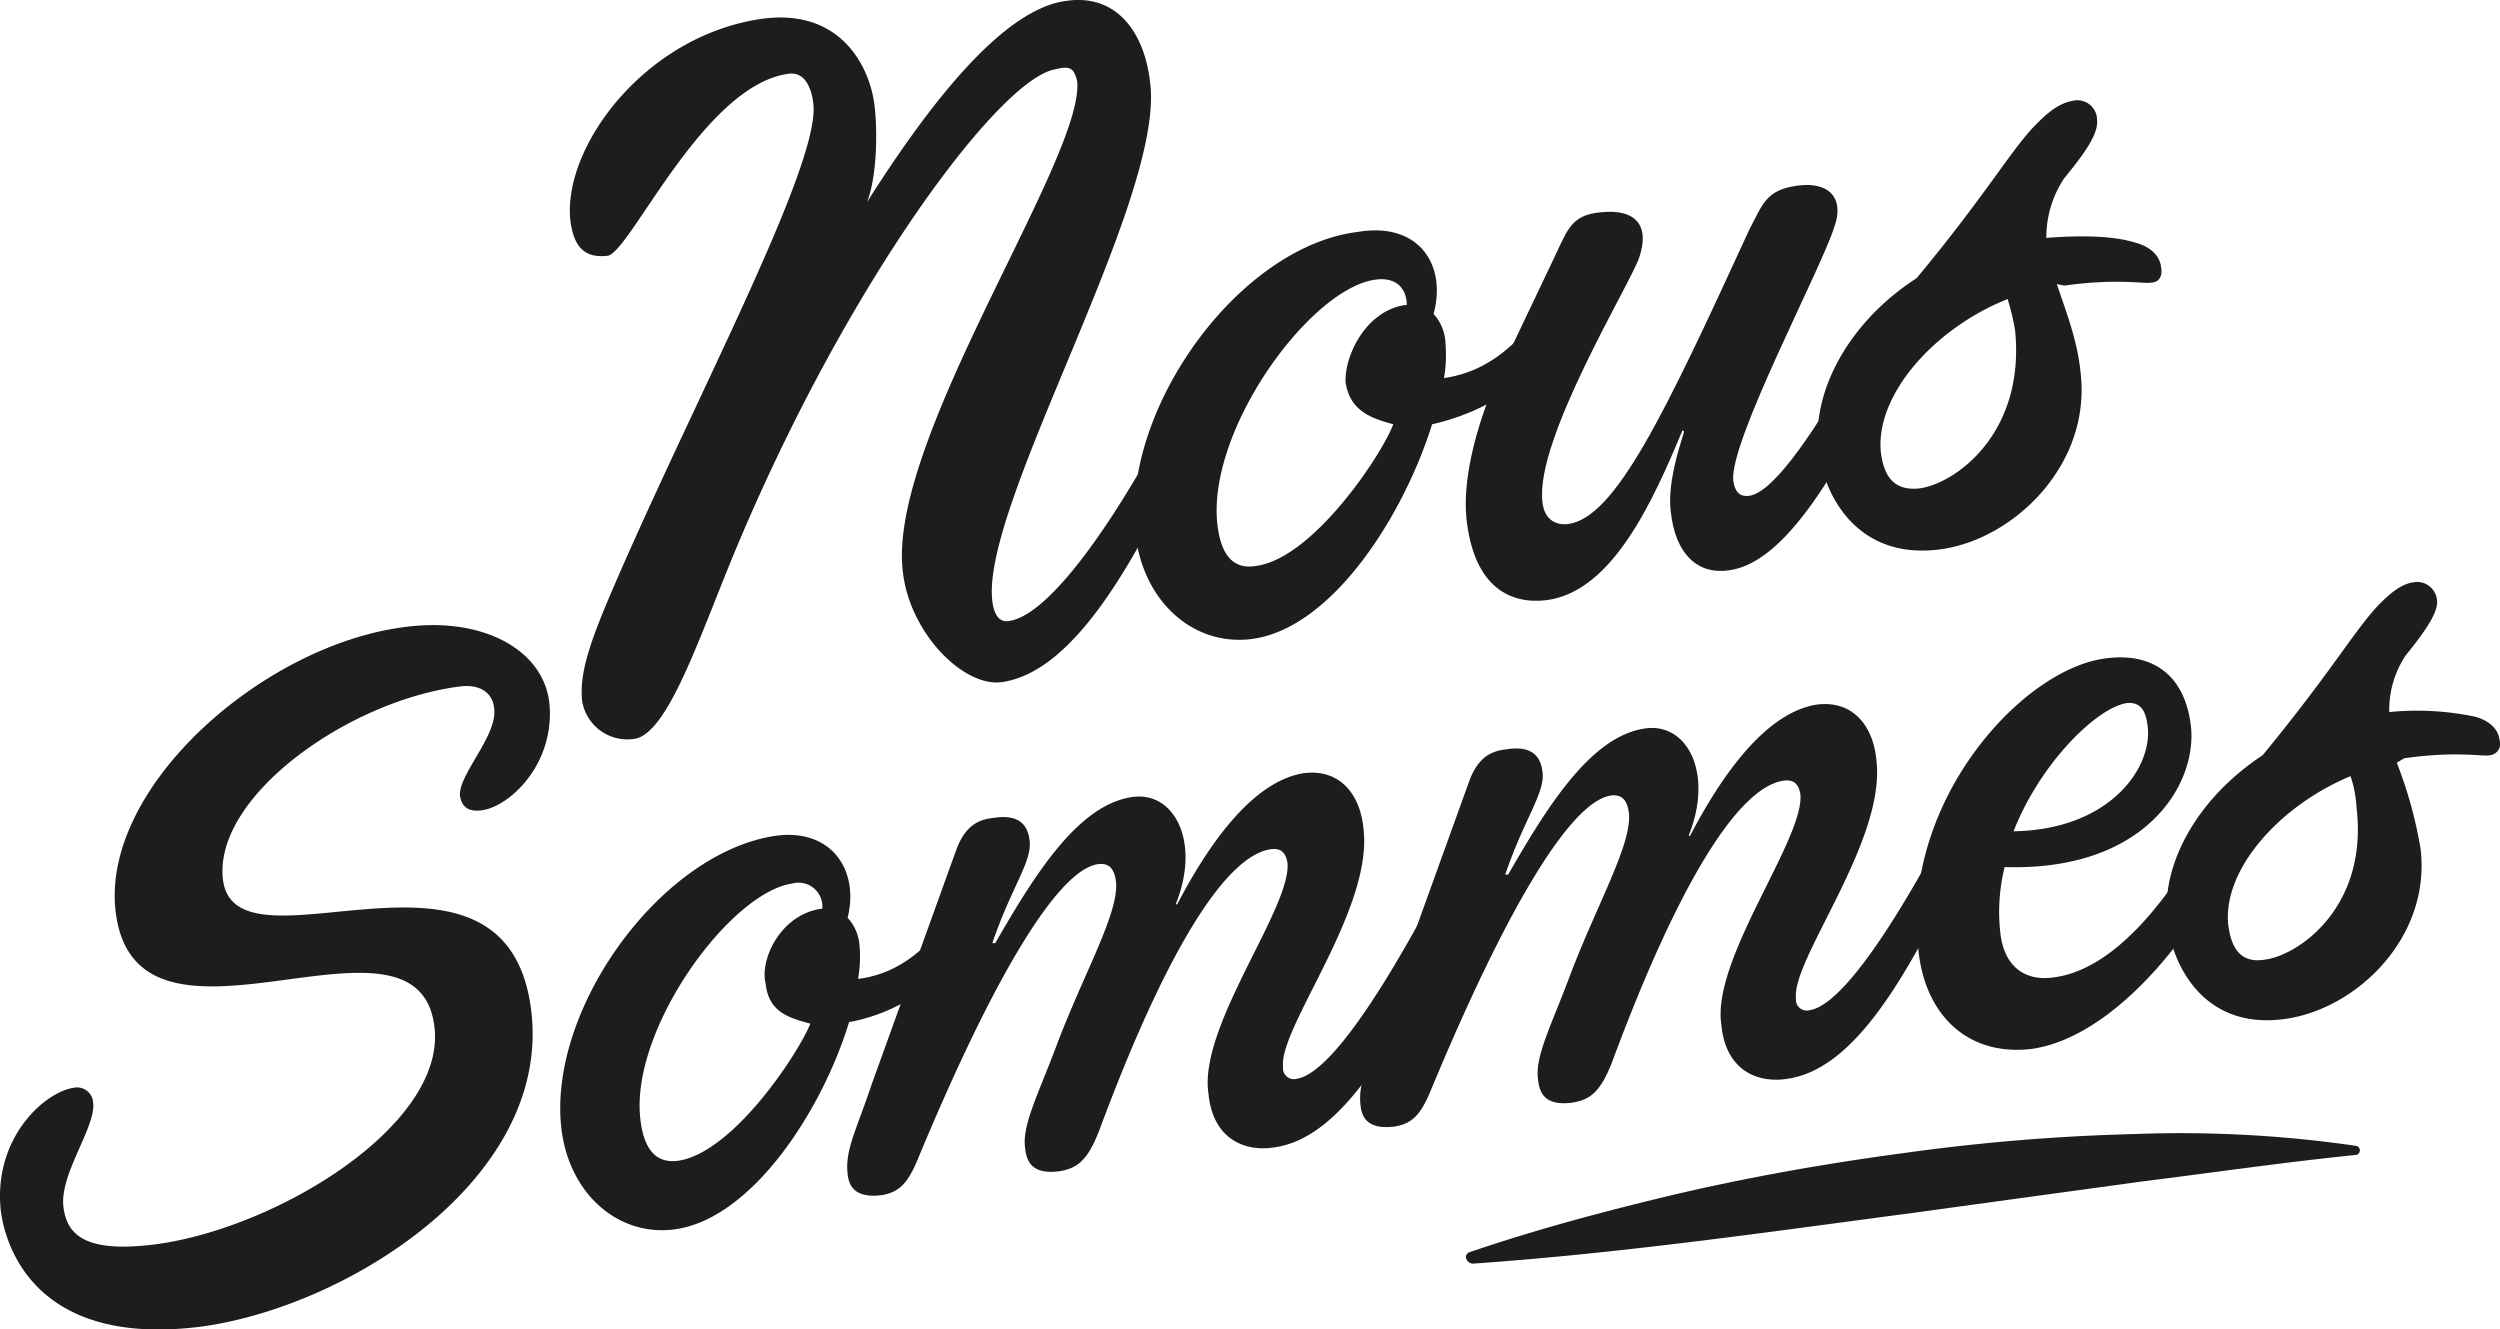<svg xmlns="http://www.w3.org/2000/svg" width="310" height="164.857"><g data-name="Groupe 251" fill="#1d1d1b"><path data-name="Tracé 265" d="M182.386 155.218c8.135-2.773 16.455-4.992 24.959-7.026 9.429-2.219 18.858-3.883 28.472-5.177a252.5 252.5 0 0 1 29.026-2.4 150.964 150.964 0 0 1 27.363 1.479.578.578 0 0 1 0 1.109c-9.059.924-17.934 2.219-26.808 3.328l-28.291 3.88c-18.119 2.4-36.052 4.992-54.54 6.286-.92-.185-1.105-1.294-.181-1.479Z"/><g data-name="Groupe 249"><path data-name="Tracé 266" d="M130.804 8.606c-7.21 1.294-27.363 28.657-41.229 63.6-3.7 9.244-7.21 18.858-10.908 19.413a5.686 5.686 0 0 1-6.471-4.622c-.37-3.143.739-6.656 2.958-12.017 9.984-23.665 26.623-54.356 25.7-62.121-.185-1.664-.924-4.067-3.143-3.7-10.538 1.479-19.6 22.186-22.371 22.556-3.143.37-4.252-1.479-4.622-4.437-.924-9.059 9.244-22.925 23.85-24.959 9.8-1.294 13.312 6.1 13.866 10.723.37 2.958.37 8.689-.924 12.017C115.83 11.932 124.704 1.024 132.284.1c6.656-.924 9.8 4.622 10.353 10.353 1.664 14.421-20.892 51.952-19.6 63.969.185 1.849.924 2.773 2.034 2.588 4.437-.555 11.463-9.8 18.3-22.186 1.294-2.034 1.664-2.773 2.588-2.958 1.849-.185 2.219 1.849 1.479 3.328-7.21 15.9-14.791 28.287-23.3 29.4-4.807.555-11.463-6.286-12.2-13.866-1.849-16.27 22.556-51.213 21.631-60.642-.362-1.48-.732-2.031-2.765-1.48Z"/><path data-name="Tracé 267" d="M177.764 38.927a5.747 5.747 0 0 1 1.479 3.7 17.084 17.084 0 0 1-.185 4.252c7.765-1.109 10.538-7.4 12.572-7.58.74-.185 1.294.555 1.294 1.479.185.924-.185 2.034-1.664 3.7-3.882 4.992-9.614 7.21-13.681 8.135-3.513 11.278-12.387 25.329-22.371 26.623-7.211.924-13.5-4.622-14.421-13.127-1.664-15.345 12.757-35.5 27.547-37.346 7.581-1.294 11.093 4.063 9.43 10.164Zm-3.513-1.109h.185c0-1.849-1.109-3.513-3.882-3.143-8.135 1.109-20.892 18.673-19.6 30.321.37 3.328 1.664 5.732 4.807 5.177 7.026-.924 15.53-13.681 17.009-17.564-2.773-.739-5.362-1.664-5.916-5.177-.183-3.144 2.405-8.875 7.397-9.614Z"/><path data-name="Tracé 268" d="M231.011 42.99c1.109-2.034 1.664-2.773 2.588-2.958 1.664-.185 2.4 1.849 1.664 3.328-7.21 15.16-13.866 26.438-20.892 27.363-3.7.555-6.656-1.849-7.21-7.4-.37-3.328.924-7.4 1.664-9.8l-.185-.185c-3.7 8.874-8.69 19.967-16.825 21.077-4.437.555-9.059-1.479-9.983-10.169-.555-5.731 1.849-12.942 3.883-17.564 3.143-6.656 5.731-12.017 7.21-15.16s2.034-4.807 5.361-5.177c4.622-.555 6.286 1.664 4.992 5.546-1.109 3.328-12.942 22.556-12.017 30.321.185 2.034 1.479 2.958 3.143 2.773 5.916-.739 12.017-13.681 22.556-36.607 1.664-3.143 2.034-4.807 5.916-5.362 4.252-.555 5.731 1.849 4.622 4.992-1.479 4.992-13.127 26.808-12.572 31.615.185 1.294.74 2.034 2.034 1.849 3.143-.544 8.32-8.309 14.051-18.482Z"/><path data-name="Tracé 269" d="M255.046 35.229c1.109 3.328 2.589 7.026 2.958 11.093 1.294 11.463-8.5 20.707-17.564 21.816-10.354 1.294-14.421-7.026-14.975-12.572-.74-7.21 3.882-15.715 12.2-21.077 9.06-10.908 12.018-16.455 15.16-19.413 1.849-1.849 3.143-2.4 4.252-2.588a2.44 2.44 0 0 1 2.958 2.4c.185 1.664-1.479 4.067-4.068 7.21a13.137 13.137 0 0 0-2.219 7.4c4.807-.37 8.5-.185 10.908.555 1.479.37 3.143 1.294 3.328 3.143.185.924-.185 1.849-1.294 1.849-.74.185-4.067-.555-10.723.37Zm-6.1 1.849c-9.244 3.7-16.455 12.017-15.715 19.043.37 2.773 1.479 4.807 4.807 4.437 4.252-.555 13.127-6.656 11.832-19.6a29.546 29.546 0 0 0-.925-3.885Z"/></g><g data-name="Groupe 250"><path data-name="Tracé 270" d="M9.15 134.881a2 2 0 0 1 2.4 1.849c.37 2.958-4.067 8.69-3.7 12.757.37 3.7 2.773 5.916 11.463 4.807 15.16-2.034 35.867-14.791 34.573-26.808-1.849-17.564-37.161 6.841-39.565-14.606-1.664-15.345 18.3-32.909 35.867-35.128 9.614-1.294 17.194 2.773 17.934 9.429.739 7.58-4.992 12.942-8.5 13.311-1.664.185-2.4-.555-2.588-1.849-.185-2.588 4.622-7.4 4.252-10.723-.185-2.219-2.034-3.143-4.437-2.773-13.866 1.849-30.321 13.681-29.212 23.85 1.479 12.942 35.5-8.689 38.271 16.64 2.219 20.522-22.556 36.237-40.674 38.825C4.527 167.235.645 154.662.09 150.041c-.922-8.874 5.36-14.606 9.06-15.16Z"/><path data-name="Tracé 271" d="M105.105 113.804a5.647 5.647 0 0 1 1.479 3.513 15.357 15.357 0 0 1-.185 4.067c7.4-.924 10.168-7.025 12.2-7.4a1.319 1.319 0 0 1 1.294 1.479c.185.924-.185 2.034-1.479 3.513a22.064 22.064 0 0 1-13.127 7.765c-3.328 10.908-12.017 24.4-21.631 25.7-7.025.924-13.127-4.437-14.051-12.572-1.664-14.791 12.387-34.2 26.623-36.237 6.844-.921 10.356 4.254 8.877 10.172Zm-3.328-1.109h.185a2.954 2.954 0 0 0-3.7-3.143c-7.765 1.109-20.152 18.118-18.858 29.211.37 3.328 1.664 5.547 4.622 5.177 6.841-.924 14.976-13.312 16.454-17.009-2.773-.739-5.177-1.479-5.546-4.992-.737-2.958 1.852-8.505 6.843-9.244Z"/><path data-name="Tracé 272" d="M159.646 106.964c-.185-.924-.555-1.849-2.034-1.664-5.547.74-12.942 12.387-21.262 34.758-1.479 3.883-2.773 4.807-4.992 5.177-2.958.37-4.068-.74-4.252-2.958-.37-2.773 1.664-6.656 3.883-12.572 3.328-8.874 7.765-16.455 7.4-20.337-.185-1.479-.739-2.4-2.219-2.219-5.177.74-13.312 14.791-22.371 36.607-1.294 3.143-2.4 4.067-4.437 4.437-2.958.37-4.067-.74-4.252-2.588-.37-2.958 1.109-5.546 2.958-11.093l10.538-29.211c1.109-2.958 2.773-3.7 4.622-3.883 3.513-.555 4.252 1.294 4.437 2.773.37 2.588-2.218 5.731-4.622 12.757h.37c4.992-8.69 10.354-17.194 17.009-18.118 5.177-.74 8.5 5.546 5.362 13.311h.185c4.437-8.5 9.8-15.345 15.715-16.27 4.437-.555 7.026 2.588 7.4 7.026 1.109 9.984-10.538 24.589-9.984 29.4a1.348 1.348 0 0 0 1.664 1.479c3.7-.555 9.429-9.059 14.791-18.673 1.109-1.849 1.664-2.773 2.4-2.773 1.664-.185 2.219 1.664 1.664 3.143-7.21 15.345-13.681 25.7-21.631 26.808-3.513.555-7.58-.924-8.135-6.656-1.3-8.324 10.347-23.114 9.793-28.661Z"/><path data-name="Tracé 273" d="M223.246 98.459c-.185-.924-.555-1.849-2.034-1.664-5.547.74-12.942 12.387-21.261 34.758-1.479 3.883-2.773 4.807-4.992 5.177-2.958.37-4.068-.74-4.252-2.958-.37-2.773 1.664-6.656 3.883-12.572 3.328-8.874 7.765-16.454 7.4-20.337-.185-1.479-.74-2.4-2.218-2.219-5.177.74-13.312 14.791-22.371 36.607-1.294 3.143-2.4 4.067-4.437 4.437-2.958.37-4.067-.74-4.252-2.588-.37-2.958 1.109-5.546 2.958-11.093l10.538-29.211c1.109-2.958 2.773-3.7 4.622-3.883 3.513-.555 4.252 1.294 4.437 2.773.37 2.588-2.219 5.731-4.622 12.757h.37c4.992-8.69 10.353-17.194 17.009-18.118 5.177-.74 8.5 5.547 5.362 13.312h.185c4.437-8.5 9.8-15.345 15.715-16.27 4.437-.555 7.025 2.588 7.4 7.025 1.109 9.984-10.538 24.589-9.984 29.4a1.348 1.348 0 0 0 1.664 1.479c3.7-.555 9.429-9.059 14.791-18.673 1.109-1.849 1.664-2.773 2.4-2.773 1.664-.185 2.219 1.664 1.664 3.143-7.21 15.345-13.681 25.7-21.631 26.808-3.513.555-7.58-.924-8.135-6.656-1.302-8.139 10.345-23.114 9.791-28.661Z"/><path data-name="Tracé 274" d="M237.851 117.502c-2.034-17.934 12.757-34.573 23.295-35.867 5.547-.74 9.8 1.849 10.538 8.5.739 7.21-5.731 17.934-23.11 17.379a23.125 23.125 0 0 0-.555 7.95c.37 4.068 2.773 6.286 6.656 5.731 7.025-.924 13.681-8.5 19.6-19.228 1.294-2.034 1.664-2.773 2.588-2.773 1.664-.185 2.218 1.664 1.479 3.143-4.992 12.572-15.9 26.253-26.438 27.732-7.952.93-13.314-4.247-14.053-12.567Zm11.832-14.423c11.832-.185 17.194-7.765 16.639-12.942-.185-1.479-.555-3.143-2.588-2.958-3.697.557-10.723 7.4-14.051 15.9Z"/><path data-name="Tracé 275" d="M297.199 94.576a52.867 52.867 0 0 1 2.958 10.723c1.294 11.093-8.135 19.967-17.009 21.077-9.984 1.294-13.866-6.841-14.421-12.2-.74-7.026 3.7-15.16 11.832-20.522 8.689-10.538 11.648-15.9 14.606-18.858 1.849-1.849 2.958-2.4 4.067-2.588a2.485 2.485 0 0 1 2.958 2.219c.185 1.479-1.479 3.883-3.883 6.841a12.123 12.123 0 0 0-2.034 7.026 35.06 35.06 0 0 1 10.538.555c1.479.37 2.958 1.294 3.143 2.958a1.42 1.42 0 0 1-1.294 1.849c-.74.185-4.068-.555-10.538.37Zm-5.731 1.664c-8.874 3.7-15.9 11.648-15.16 18.488.37 2.773 1.479 4.807 4.622 4.252 4.067-.555 12.757-6.471 11.278-18.858a14.4 14.4 0 0 0-.741-3.882Z"/></g></g></svg>